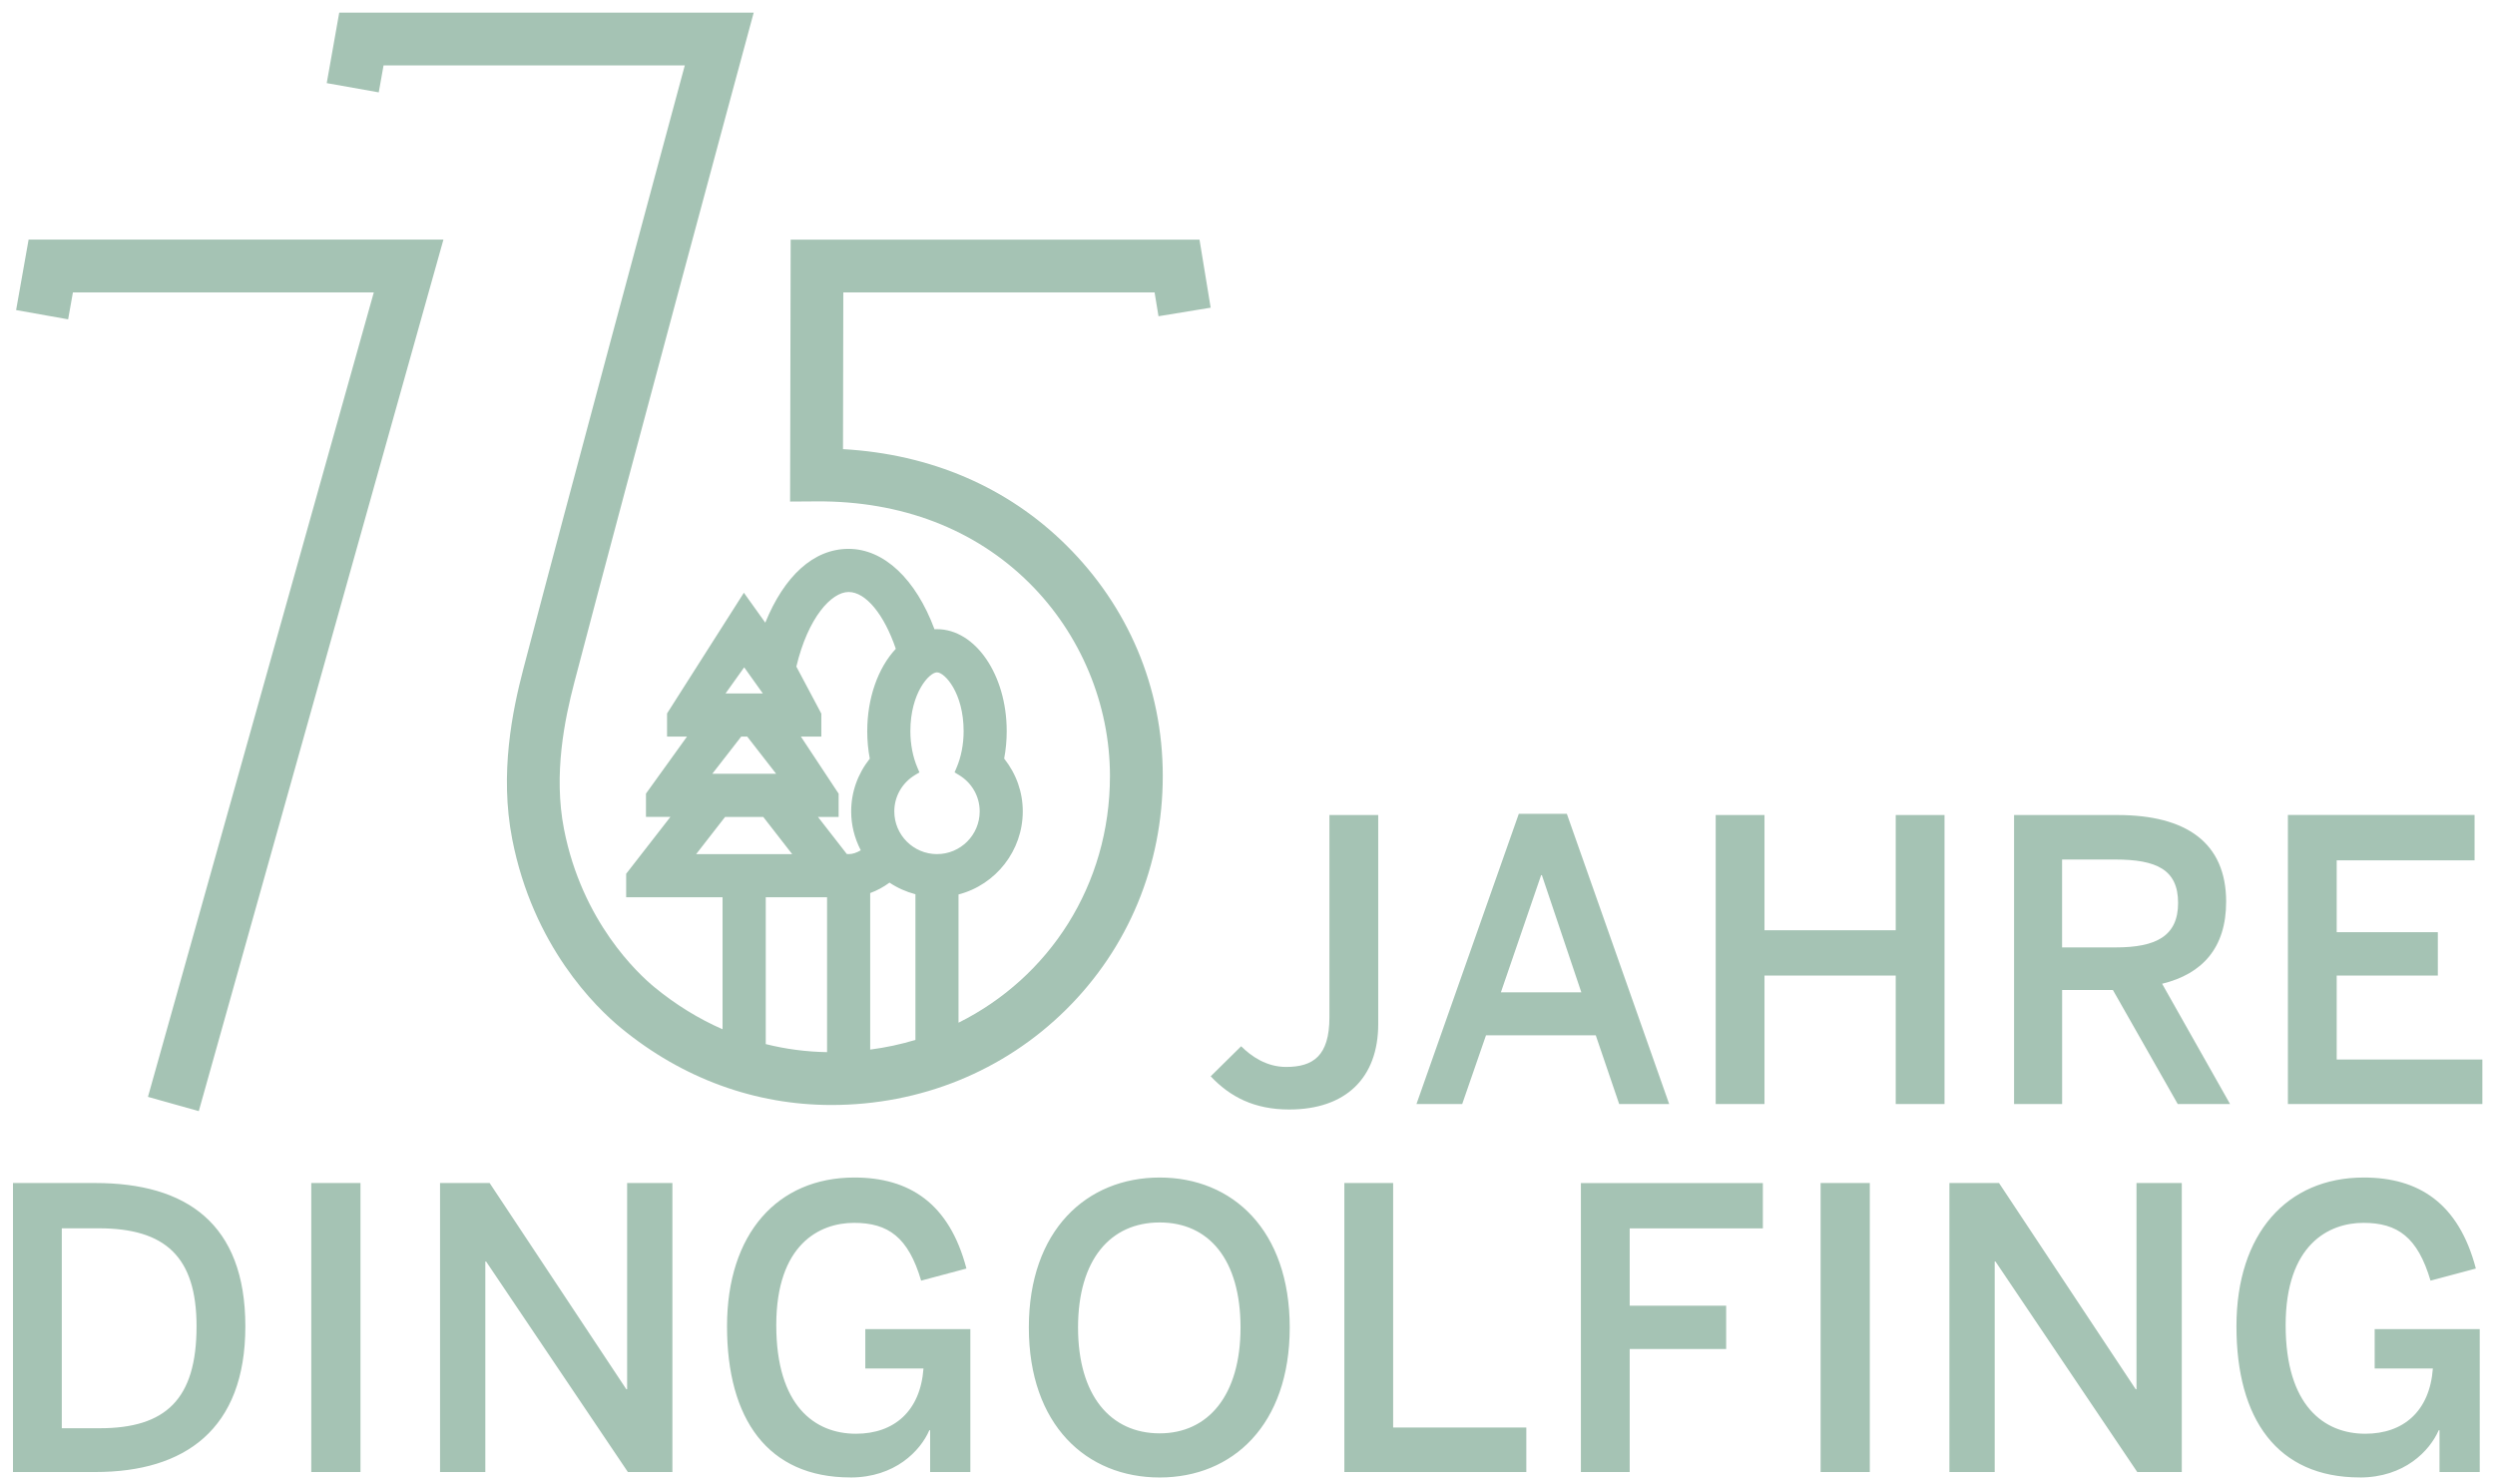 <?xml version="1.0" encoding="UTF-8"?>
<svg id="Ebene_1" xmlns="http://www.w3.org/2000/svg" version="1.1" xmlns:xlink="http://www.w3.org/1999/xlink" viewBox="0 0 566.93 337.32">
  <!-- Generator: Adobe Illustrator 29.8.2, SVG Export Plug-In . SVG Version: 2.1.1 Build 3)  -->
  <defs>
    <style>
      .st0 {
        fill: #a5c3b4;
      }

      .st1 {
        fill: none;
      }

      .st2 {
        clip-path: url(#clippath);
      }
    </style>
    <clipPath id="clippath">
      <rect class="st1" width="566.93" height="337.32"/>
    </clipPath>
  </defs>
  <g class="st2">
    <path class="st0" d="M536.21,335.73c10.12,0,15.88-6.03,17.93-10.74h.18v9.5h9.14v-32.48h-23.87v8.96h13.22c-.71,9.67-6.66,14.82-15.35,14.82-9.32,0-18.1-6.3-18.1-24.67s9.85-23.25,17.66-23.25,12.34,3.28,15.26,13.13l10.3-2.75c-3.91-14.91-13.05-20.68-25.47-20.68-17.48,0-28.93,12.78-28.93,33.81s9.23,34.34,28.04,34.34M442.96,334.49h10.29v-47.83h.18l32.21,47.83h10.12v-65.67h-10.29v46.86h-.18l-31.06-46.86h-11.27v65.67ZM413.69,334.49h11.18v-65.67h-11.18v65.67ZM359.22,334.49h11.09v-27.95h21.92v-9.85h-21.92v-17.57h30.26v-10.29h-41.35v65.67ZM305.47,334.49h41.35v-10.12h-30.26v-55.55h-11.09v65.67ZM263.51,325.7c-11.18,0-18.55-8.61-18.55-24.05s7.37-23.87,18.55-23.87,18.37,8.43,18.37,23.87-7.37,24.05-18.37,24.05M263.51,335.73c16.6,0,29.55-11.98,29.55-34.08s-12.96-34.08-29.55-34.08-29.73,11.98-29.73,34.08,13.05,34.08,29.73,34.08M193.24,335.73c10.12,0,15.89-6.03,17.93-10.74h.18v9.5h9.14v-32.48h-23.87v8.96h13.22c-.71,9.67-6.66,14.82-15.35,14.82-9.32,0-18.1-6.3-18.1-24.67s9.85-23.25,17.66-23.25,12.34,3.28,15.26,13.13l10.29-2.75c-3.91-14.91-13.05-20.68-25.47-20.68-17.48,0-28.93,12.78-28.93,33.81s9.23,34.34,28.04,34.34M99.99,334.49h10.29v-47.83h.18l32.21,47.83h10.12v-65.67h-10.29v46.86h-.18l-31.06-46.86h-11.27v65.67ZM70.73,334.49h11.18v-65.67h-11.18v65.67ZM14.04,324.55v-45.44h8.43c15.09,0,22.19,6.48,22.19,22.27,0,16.59-7.01,23.16-22.01,23.16h-8.61ZM2.95,334.49h18.72c20.32,0,34.08-9.67,34.08-33.1s-13.49-32.57-34.08-32.57H2.95v65.67Z"/>
    <path class="st0" d="M519.86,250.87h44.2v-10.12h-33.1v-19.08h22.98v-9.85h-22.98v-16.33h31.33v-10.3h-42.42v65.67ZM468.56,215.28v-19.97h12.07c9.41,0,14.29,2.31,14.29,9.85s-4.97,10.12-14.2,10.12h-12.16ZM457.65,250.87h10.92v-25.91h11.54l14.73,25.91h11.89l-15.44-27.33c9.14-2.22,14.55-8.16,14.55-18.64,0-13.4-9.05-19.7-24.67-19.7h-23.52v65.67ZM389.85,250.87h11.09v-29.2h29.82v29.2h11.09v-65.67h-11.09v26.18h-29.82v-26.18h-11.09v65.67ZM341.04,225.49l9.14-26.62h.18l8.96,26.62h-18.28ZM321.87,250.87h10.38l5.41-15.62h24.94l5.32,15.62h11.36l-23.25-65.94h-10.92l-23.25,65.94ZM292.94,252.11c12.87,0,20.23-7.19,20.23-19.43v-47.48h-11.09v45.97c0,8.79-3.73,11.27-9.85,11.27-4.44,0-7.9-2.4-10.21-4.7l-6.92,6.83c4.44,4.7,9.94,7.54,17.84,7.54"/>
    <path class="st0" d="M100.76,54.44H6.5l-2.84,16.02,11.82,2.1,1.09-6.12h68.37l-51.32,182.8,11.55,3.24L100.76,54.44ZM212.91,194.08c-5.35,0-9.7-4.35-9.7-9.7,0-3.42,1.79-6.53,4.77-8.31l.94-.56-.43-1.01c-1.07-2.48-1.63-5.38-1.63-8.37,0-8.67,4.29-13.35,6.05-13.35s6.05,4.68,6.05,13.35c0,2.99-.56,5.89-1.63,8.37l-.43,1.01.94.56c2.99,1.78,4.77,4.89,4.77,8.31,0,5.35-4.35,9.7-9.7,9.7M203.55,147.43c-4.08,4.35-6.49,11.27-6.49,18.7,0,2.13.19,4.23.58,6.25-2.77,3.51-4.23,7.64-4.23,12,0,3.06.73,6.02,2.18,8.83-.97.58-1.89.87-2.76.87-.13,0-.26-.01-.42-.03l-6.55-8.42h4.7v-5.28l-8.58-12.98h4.65v-5.21l-5.68-10.69c2.65-11.13,7.96-16.95,11.88-16.95s8.09,5.15,10.72,12.91M187.93,203.88v35.2c-4.73-.08-9.39-.69-13.93-1.83v-33.37h13.93ZM180.01,194.08h-21.82l6.57-8.45h8.67l6.57,8.45ZM176.36,175.83h-14.51l6.57-8.45h1.37l6.57,8.45ZM173.34,157.58h-8.48l4.24-5.94,4.24,5.94ZM197.73,202.93c1.54-.56,3.01-1.36,4.39-2.37,1.79,1.2,3.77,2.08,5.89,2.64v33.1c-3.31,1-6.74,1.74-10.28,2.2v-35.58ZM275.1,69.94l-2.54-15.48h-92.9l-.13,59.51,6.05-.04c19.25-.12,35.97,6.29,48.32,18.56,11.64,11.56,18.31,27.54,18.31,43.84,0,24.81-13.83,45.81-34.41,56.06v-29.14c8.52-2.21,14.6-9.99,14.6-18.88,0-4.36-1.46-8.5-4.23-12,.39-2.02.58-4.12.58-6.25,0-12.77-7.11-23.15-15.85-23.15-.19,0-.37,0-.56.02-4.26-11.46-11.51-18.27-19.52-18.27s-14.62,6.22-18.93,16.77l-4.86-6.8-17.46,27.43v5.26h4.53l-9.32,12.95v5.3h5.55l-10.05,12.92v5.33h21.9v30c-5.43-2.38-10.6-5.56-15.42-9.51-3.8-3.12-16.5-14.93-20.61-35.98-2.44-12.51.17-24.99,2.34-33.29,12.66-48.33,38.46-143.71,38.72-144.66l2.05-7.57h-94.18l-2.84,16.02,11.82,2.1,1.09-6.12h68.45c-6.38,23.63-26.12,96.81-36.7,137.19-2.47,9.44-5.42,23.71-2.51,38.63,4.74,24.29,18.9,38.13,24.77,42.95,13.9,11.42,30.41,17.45,47.75,17.45,20.24,0,39.17-7.68,53.29-21.64,14.19-14.02,22.01-32.89,22.01-53.13s-7.97-38.56-21.86-52.36c-13.34-13.25-30.81-20.76-50.8-21.9l.07-35.62h70.73l.89,5.42,11.84-1.94Z"/>
  </g>
</svg>